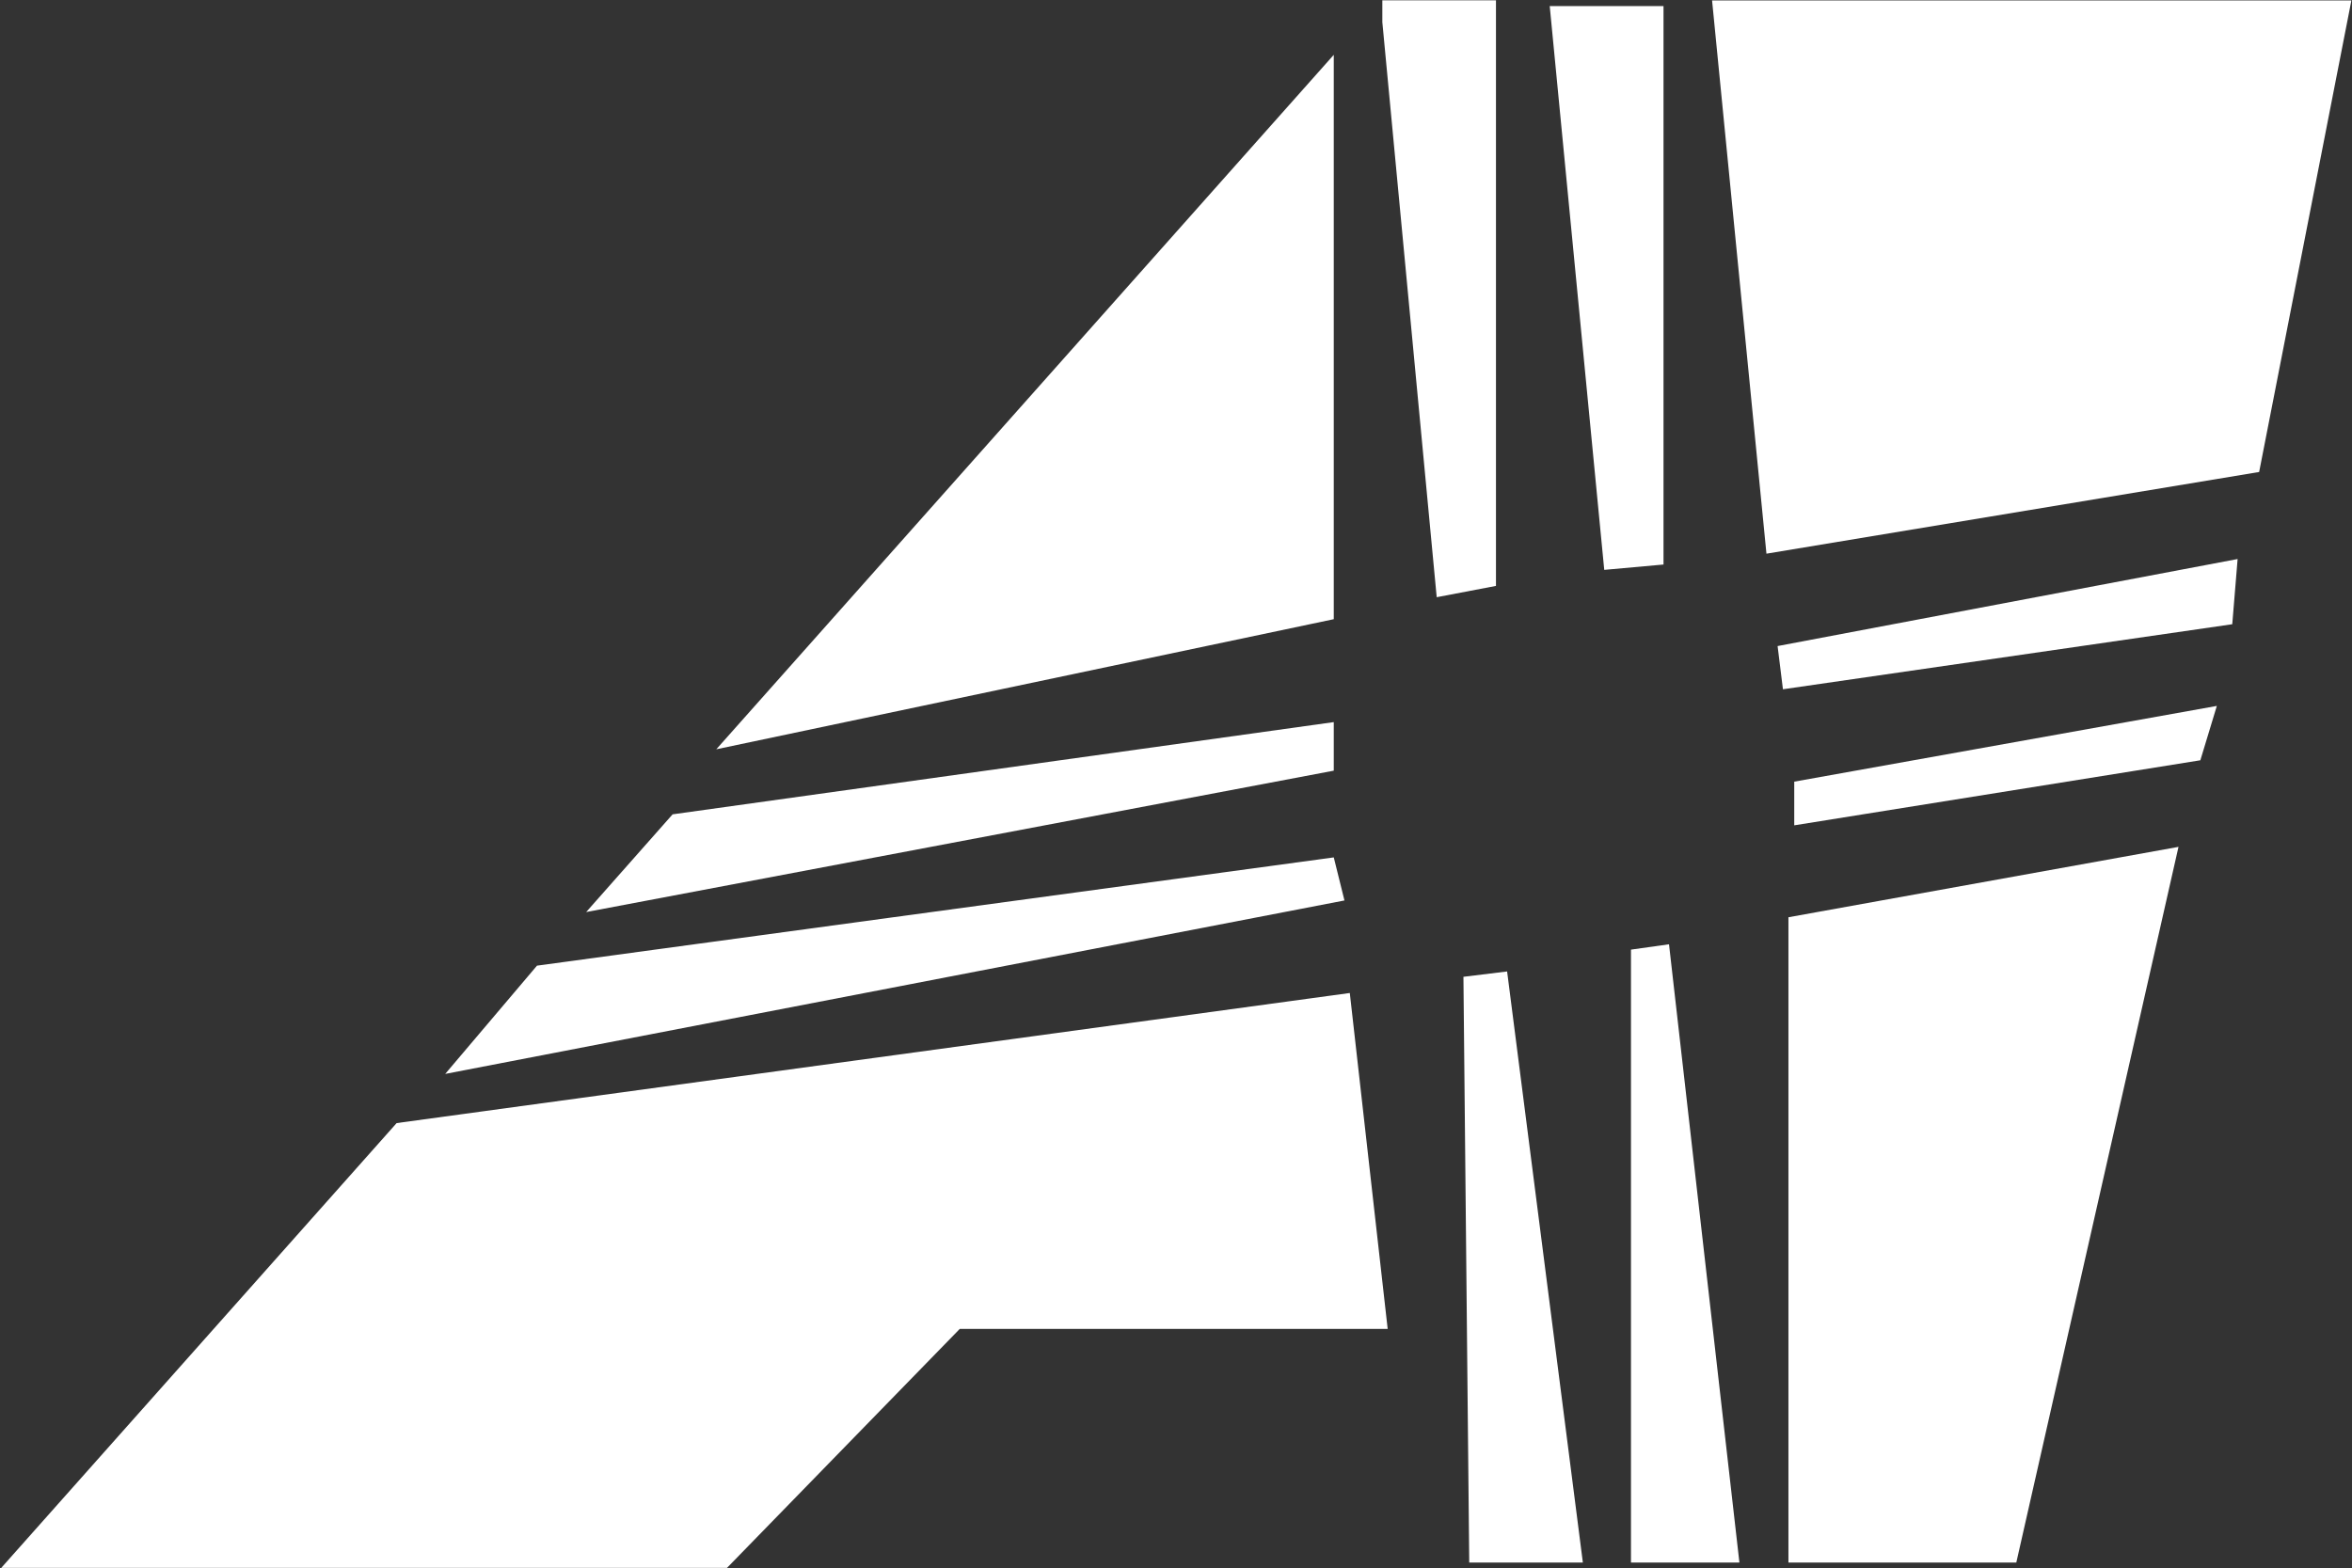 <svg version="1.2" xmlns="http://www.w3.org/2000/svg" viewBox="0 0 1540 1027" width="1540" height="1027">
	<rect x="0" y="0" width="1540" height="1027" fill="#333333" stroke="none"/>
	<title>AVA_BIG copy-svg-svg</title>
	<style>
		.s0 { fill: #ffffff } 
	</style>
	<path id="Path 3" class="s0" d="m1156.6 362.6l322.6-53.5 60.4-308.8h-418.6zm7.3 60.5l3.5 28.3 294.2-42.6 3.5-42.7zm10.9 88.8v28.6l265.9-42.6 10.8-35.6zm-216.6 127.8l3.8 383.6h74.4l-49.6-387.1zm109.7-17.8v401.4h71l-46.1-404.9zm-17.5-248.7l38.8-3.5v-365.7h-74.5zm-177.1 188.3l-521.7 70.9-60.1 70.9 588.8-113.6zm297.7 39.2v422.6h149.2l106.2-468.7zm-265.9-600.5v14.3l35.6 376.6 38.8-7.4v-383.5zm-21.3 650.1l-624.1 85.2-258.9 291.3h475.2l152.4-156.5h280.2zm-10.5-244.8v-369.6l-404.3 454.8zm0 67.4l-432.9 60.4-56.6 64 489.5-92.6z"/>
</svg>